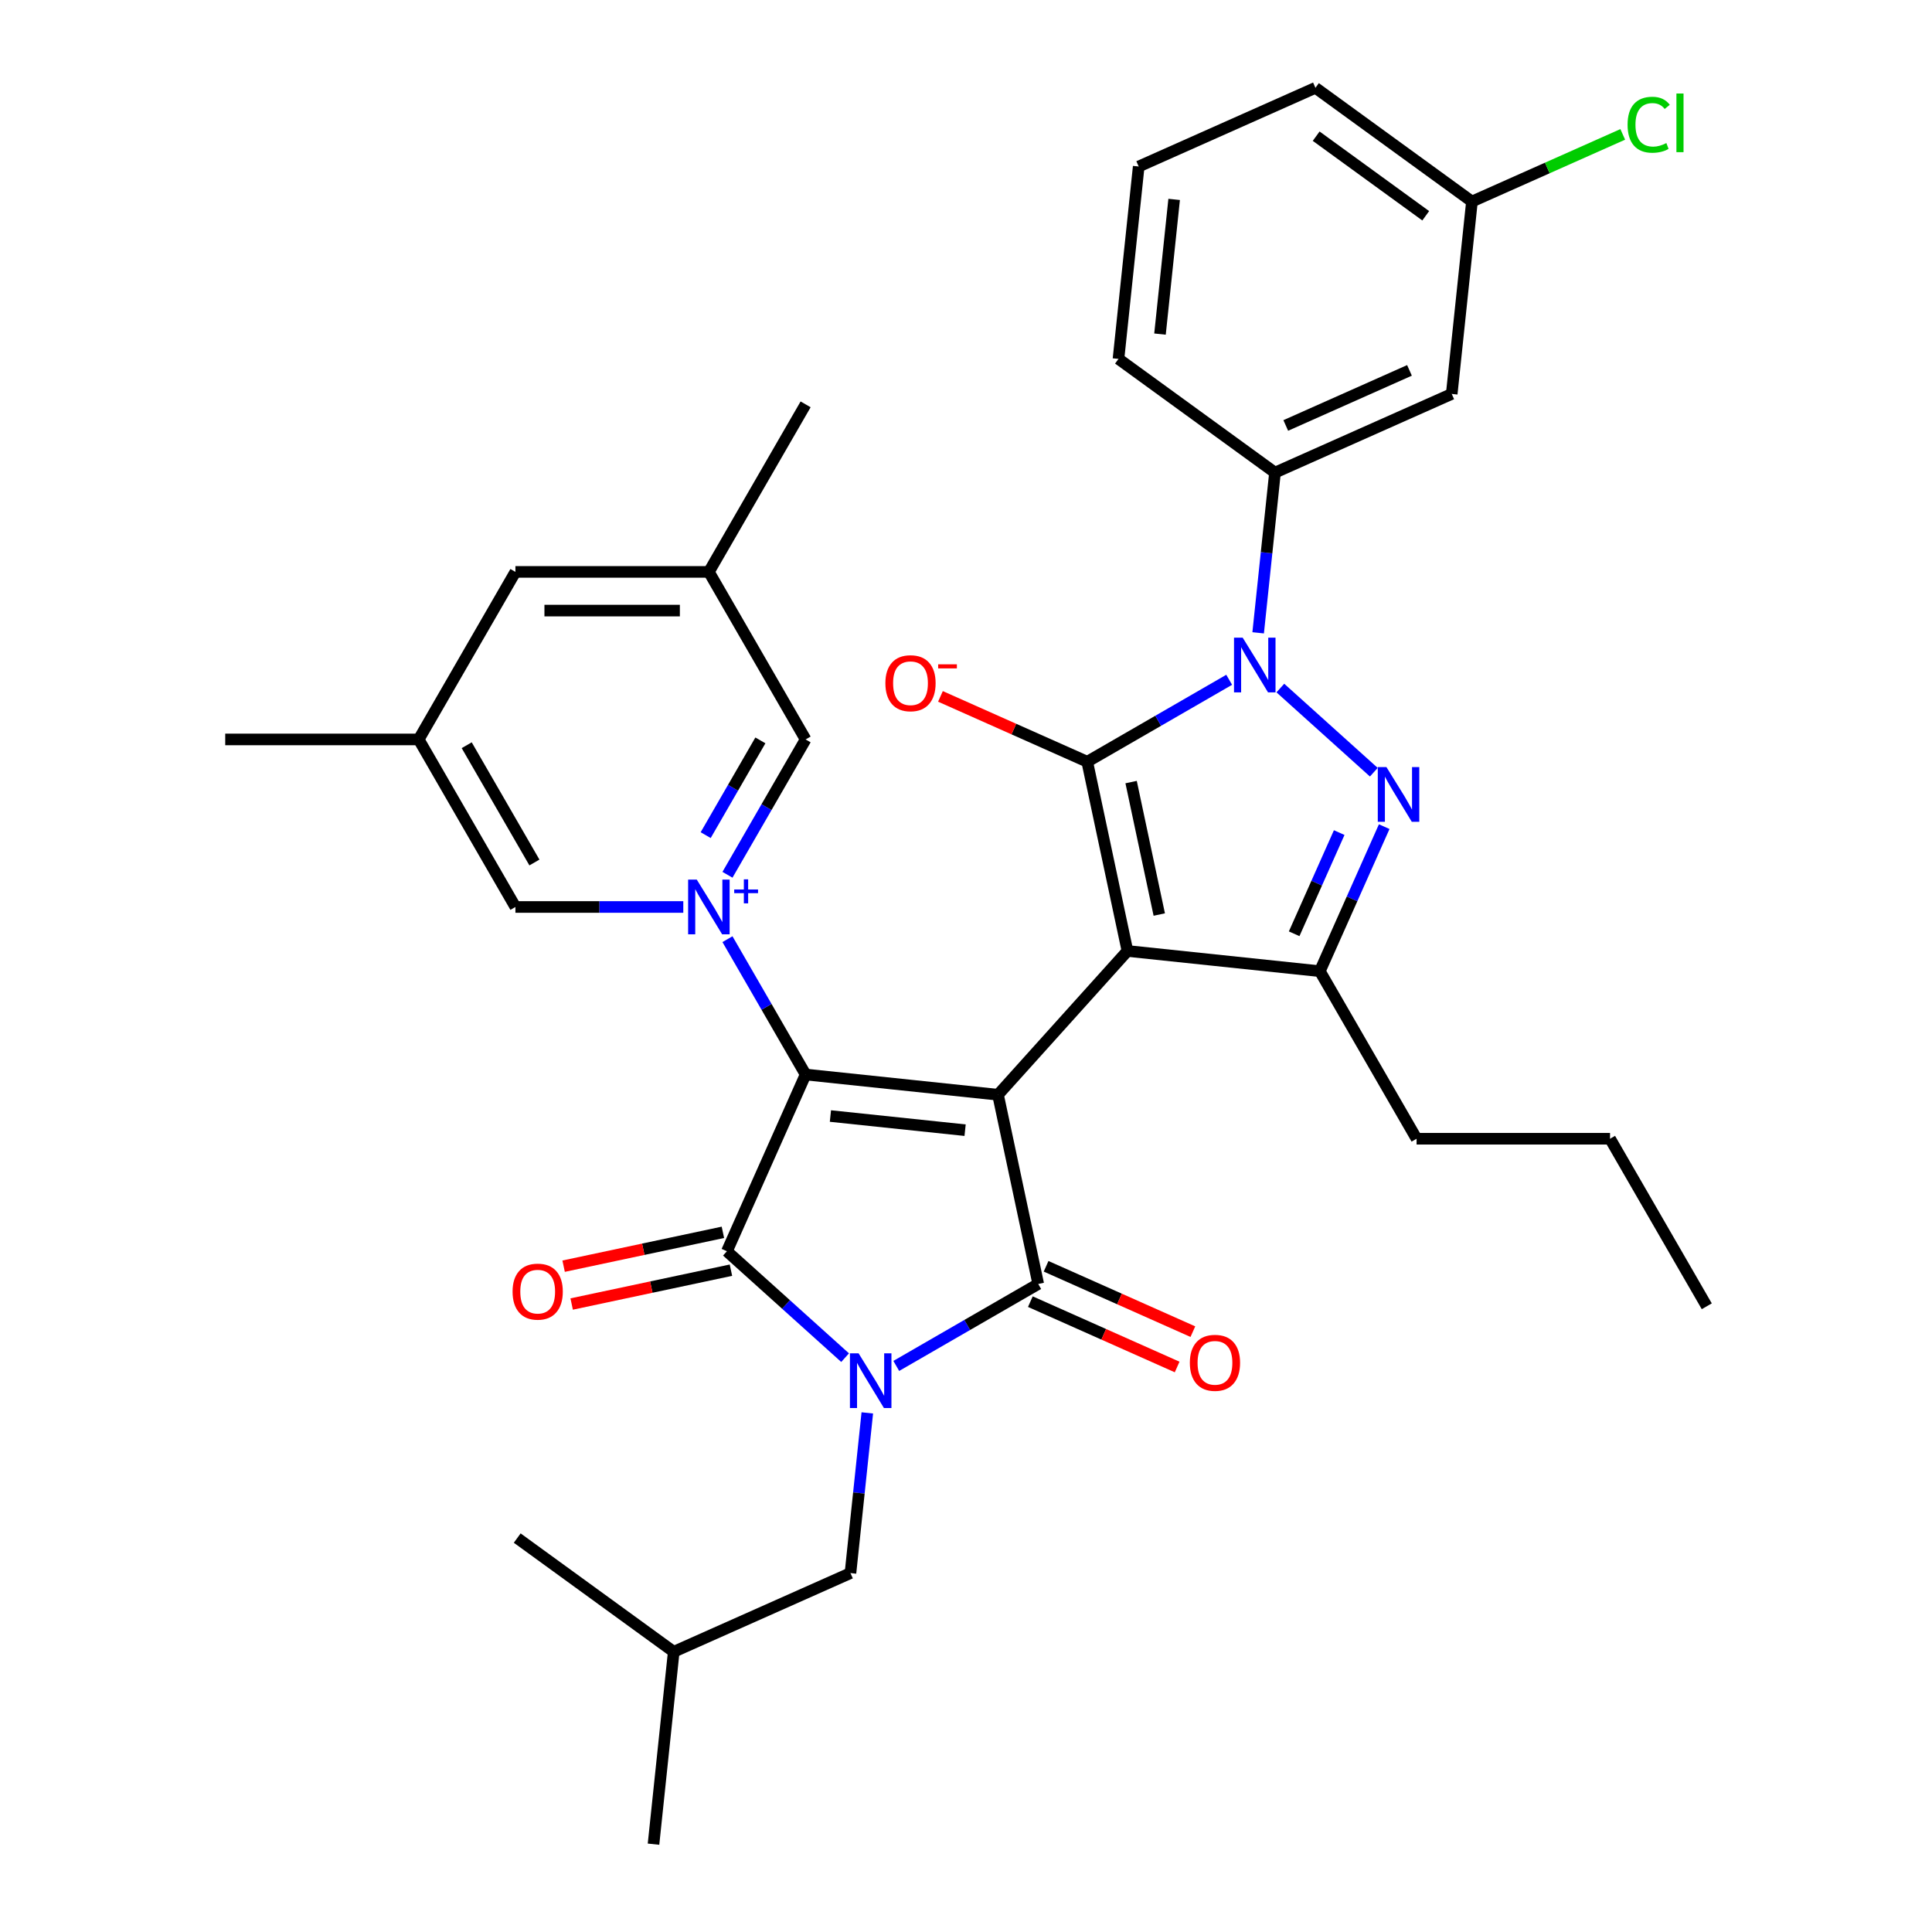 <?xml version='1.0' encoding='iso-8859-1'?>
<svg version='1.1' baseProfile='full'
              xmlns='http://www.w3.org/2000/svg'
                      xmlns:rdkit='http://www.rdkit.org/xml'
                      xmlns:xlink='http://www.w3.org/1999/xlink'
                  xml:space='preserve'
width='1000px' height='1000px' viewBox='0 0 1000 1000'>
<!-- END OF HEADER -->
<rect style='opacity:1.0;fill:#FFFFFF;stroke:none' width='1000' height='1000' x='0' y='0'> </rect>
<path class='bond-0' d='M 516.566,566.635 L 583.568,492.222' style='fill:none;fill-rule:evenodd;stroke:#000000;stroke-width:6px;stroke-linecap:butt;stroke-linejoin:miter;stroke-opacity:1' />
<path class='bond-1' d='M 516.566,566.635 L 416.981,556.169' style='fill:none;fill-rule:evenodd;stroke:#000000;stroke-width:6px;stroke-linecap:butt;stroke-linejoin:miter;stroke-opacity:1' />
<path class='bond-1' d='M 499.534,584.982 L 429.825,577.656' style='fill:none;fill-rule:evenodd;stroke:#000000;stroke-width:6px;stroke-linecap:butt;stroke-linejoin:miter;stroke-opacity:1' />
<path class='bond-4' d='M 516.566,566.635 L 537.384,664.581' style='fill:none;fill-rule:evenodd;stroke:#000000;stroke-width:6px;stroke-linecap:butt;stroke-linejoin:miter;stroke-opacity:1' />
<path class='bond-3' d='M 583.568,492.222 L 562.749,394.276' style='fill:none;fill-rule:evenodd;stroke:#000000;stroke-width:6px;stroke-linecap:butt;stroke-linejoin:miter;stroke-opacity:1' />
<path class='bond-3' d='M 600.034,473.366 L 585.461,404.804' style='fill:none;fill-rule:evenodd;stroke:#000000;stroke-width:6px;stroke-linecap:butt;stroke-linejoin:miter;stroke-opacity:1' />
<path class='bond-9' d='M 583.568,492.222 L 683.153,502.688' style='fill:none;fill-rule:evenodd;stroke:#000000;stroke-width:6px;stroke-linecap:butt;stroke-linejoin:miter;stroke-opacity:1' />
<path class='bond-5' d='M 416.981,556.169 L 376.253,647.645' style='fill:none;fill-rule:evenodd;stroke:#000000;stroke-width:6px;stroke-linecap:butt;stroke-linejoin:miter;stroke-opacity:1' />
<path class='bond-7' d='M 416.981,556.169 L 396.757,521.141' style='fill:none;fill-rule:evenodd;stroke:#000000;stroke-width:6px;stroke-linecap:butt;stroke-linejoin:miter;stroke-opacity:1' />
<path class='bond-7' d='M 396.757,521.141 L 376.534,486.114' style='fill:none;fill-rule:evenodd;stroke:#0000FF;stroke-width:6px;stroke-linecap:butt;stroke-linejoin:miter;stroke-opacity:1' />
<path class='bond-2' d='M 463.91,707.001 L 500.647,685.791' style='fill:none;fill-rule:evenodd;stroke:#0000FF;stroke-width:6px;stroke-linecap:butt;stroke-linejoin:miter;stroke-opacity:1' />
<path class='bond-2' d='M 500.647,685.791 L 537.384,664.581' style='fill:none;fill-rule:evenodd;stroke:#000000;stroke-width:6px;stroke-linecap:butt;stroke-linejoin:miter;stroke-opacity:1' />
<path class='bond-13' d='M 448.915,731.311 L 444.557,772.772' style='fill:none;fill-rule:evenodd;stroke:#0000FF;stroke-width:6px;stroke-linecap:butt;stroke-linejoin:miter;stroke-opacity:1' />
<path class='bond-13' d='M 444.557,772.772 L 440.2,814.232' style='fill:none;fill-rule:evenodd;stroke:#000000;stroke-width:6px;stroke-linecap:butt;stroke-linejoin:miter;stroke-opacity:1' />
<path class='bond-34' d='M 437.423,702.723 L 406.838,675.184' style='fill:none;fill-rule:evenodd;stroke:#0000FF;stroke-width:6px;stroke-linecap:butt;stroke-linejoin:miter;stroke-opacity:1' />
<path class='bond-34' d='M 406.838,675.184 L 376.253,647.645' style='fill:none;fill-rule:evenodd;stroke:#000000;stroke-width:6px;stroke-linecap:butt;stroke-linejoin:miter;stroke-opacity:1' />
<path class='bond-6' d='M 562.749,394.276 L 599.486,373.066' style='fill:none;fill-rule:evenodd;stroke:#000000;stroke-width:6px;stroke-linecap:butt;stroke-linejoin:miter;stroke-opacity:1' />
<path class='bond-6' d='M 599.486,373.066 L 636.224,351.856' style='fill:none;fill-rule:evenodd;stroke:#0000FF;stroke-width:6px;stroke-linecap:butt;stroke-linejoin:miter;stroke-opacity:1' />
<path class='bond-14' d='M 562.749,394.276 L 524.762,377.364' style='fill:none;fill-rule:evenodd;stroke:#000000;stroke-width:6px;stroke-linecap:butt;stroke-linejoin:miter;stroke-opacity:1' />
<path class='bond-14' d='M 524.762,377.364 L 486.776,360.451' style='fill:none;fill-rule:evenodd;stroke:#FF0000;stroke-width:6px;stroke-linecap:butt;stroke-linejoin:miter;stroke-opacity:1' />
<path class='bond-15' d='M 533.312,673.728 L 571.298,690.641' style='fill:none;fill-rule:evenodd;stroke:#000000;stroke-width:6px;stroke-linecap:butt;stroke-linejoin:miter;stroke-opacity:1' />
<path class='bond-15' d='M 571.298,690.641 L 609.285,707.554' style='fill:none;fill-rule:evenodd;stroke:#FF0000;stroke-width:6px;stroke-linecap:butt;stroke-linejoin:miter;stroke-opacity:1' />
<path class='bond-15' d='M 541.457,655.433 L 579.444,672.346' style='fill:none;fill-rule:evenodd;stroke:#000000;stroke-width:6px;stroke-linecap:butt;stroke-linejoin:miter;stroke-opacity:1' />
<path class='bond-15' d='M 579.444,672.346 L 617.43,689.259' style='fill:none;fill-rule:evenodd;stroke:#FF0000;stroke-width:6px;stroke-linecap:butt;stroke-linejoin:miter;stroke-opacity:1' />
<path class='bond-16' d='M 374.171,637.851 L 332.95,646.612' style='fill:none;fill-rule:evenodd;stroke:#000000;stroke-width:6px;stroke-linecap:butt;stroke-linejoin:miter;stroke-opacity:1' />
<path class='bond-16' d='M 332.95,646.612 L 291.729,655.374' style='fill:none;fill-rule:evenodd;stroke:#FF0000;stroke-width:6px;stroke-linecap:butt;stroke-linejoin:miter;stroke-opacity:1' />
<path class='bond-16' d='M 378.334,657.44 L 337.113,666.201' style='fill:none;fill-rule:evenodd;stroke:#000000;stroke-width:6px;stroke-linecap:butt;stroke-linejoin:miter;stroke-opacity:1' />
<path class='bond-16' d='M 337.113,666.201 L 295.892,674.963' style='fill:none;fill-rule:evenodd;stroke:#FF0000;stroke-width:6px;stroke-linecap:butt;stroke-linejoin:miter;stroke-opacity:1' />
<path class='bond-10' d='M 651.219,327.546 L 655.576,286.085' style='fill:none;fill-rule:evenodd;stroke:#0000FF;stroke-width:6px;stroke-linecap:butt;stroke-linejoin:miter;stroke-opacity:1' />
<path class='bond-10' d='M 655.576,286.085 L 659.934,244.625' style='fill:none;fill-rule:evenodd;stroke:#000000;stroke-width:6px;stroke-linecap:butt;stroke-linejoin:miter;stroke-opacity:1' />
<path class='bond-35' d='M 662.711,356.134 L 711.083,399.689' style='fill:none;fill-rule:evenodd;stroke:#0000FF;stroke-width:6px;stroke-linecap:butt;stroke-linejoin:miter;stroke-opacity:1' />
<path class='bond-11' d='M 376.534,452.787 L 396.757,417.76' style='fill:none;fill-rule:evenodd;stroke:#0000FF;stroke-width:6px;stroke-linecap:butt;stroke-linejoin:miter;stroke-opacity:1' />
<path class='bond-11' d='M 396.757,417.76 L 416.981,382.732' style='fill:none;fill-rule:evenodd;stroke:#000000;stroke-width:6px;stroke-linecap:butt;stroke-linejoin:miter;stroke-opacity:1' />
<path class='bond-11' d='M 365.258,432.265 L 379.414,407.746' style='fill:none;fill-rule:evenodd;stroke:#0000FF;stroke-width:6px;stroke-linecap:butt;stroke-linejoin:miter;stroke-opacity:1' />
<path class='bond-11' d='M 379.414,407.746 L 393.57,383.227' style='fill:none;fill-rule:evenodd;stroke:#000000;stroke-width:6px;stroke-linecap:butt;stroke-linejoin:miter;stroke-opacity:1' />
<path class='bond-12' d='M 353.67,469.45 L 310.225,469.45' style='fill:none;fill-rule:evenodd;stroke:#0000FF;stroke-width:6px;stroke-linecap:butt;stroke-linejoin:miter;stroke-opacity:1' />
<path class='bond-12' d='M 310.225,469.45 L 266.78,469.45' style='fill:none;fill-rule:evenodd;stroke:#000000;stroke-width:6px;stroke-linecap:butt;stroke-linejoin:miter;stroke-opacity:1' />
<path class='bond-8' d='M 716.462,427.875 L 699.807,465.282' style='fill:none;fill-rule:evenodd;stroke:#0000FF;stroke-width:6px;stroke-linecap:butt;stroke-linejoin:miter;stroke-opacity:1' />
<path class='bond-8' d='M 699.807,465.282 L 683.153,502.688' style='fill:none;fill-rule:evenodd;stroke:#000000;stroke-width:6px;stroke-linecap:butt;stroke-linejoin:miter;stroke-opacity:1' />
<path class='bond-8' d='M 693.17,430.952 L 681.512,457.136' style='fill:none;fill-rule:evenodd;stroke:#0000FF;stroke-width:6px;stroke-linecap:butt;stroke-linejoin:miter;stroke-opacity:1' />
<path class='bond-8' d='M 681.512,457.136 L 669.854,483.321' style='fill:none;fill-rule:evenodd;stroke:#000000;stroke-width:6px;stroke-linecap:butt;stroke-linejoin:miter;stroke-opacity:1' />
<path class='bond-22' d='M 683.153,502.688 L 733.22,589.407' style='fill:none;fill-rule:evenodd;stroke:#000000;stroke-width:6px;stroke-linecap:butt;stroke-linejoin:miter;stroke-opacity:1' />
<path class='bond-17' d='M 659.934,244.625 L 751.411,203.897' style='fill:none;fill-rule:evenodd;stroke:#000000;stroke-width:6px;stroke-linecap:butt;stroke-linejoin:miter;stroke-opacity:1' />
<path class='bond-17' d='M 665.51,220.22 L 729.543,191.71' style='fill:none;fill-rule:evenodd;stroke:#000000;stroke-width:6px;stroke-linecap:butt;stroke-linejoin:miter;stroke-opacity:1' />
<path class='bond-24' d='M 659.934,244.625 L 578.924,185.768' style='fill:none;fill-rule:evenodd;stroke:#000000;stroke-width:6px;stroke-linecap:butt;stroke-linejoin:miter;stroke-opacity:1' />
<path class='bond-18' d='M 416.981,382.732 L 366.914,296.014' style='fill:none;fill-rule:evenodd;stroke:#000000;stroke-width:6px;stroke-linecap:butt;stroke-linejoin:miter;stroke-opacity:1' />
<path class='bond-19' d='M 266.78,469.45 L 216.714,382.732' style='fill:none;fill-rule:evenodd;stroke:#000000;stroke-width:6px;stroke-linecap:butt;stroke-linejoin:miter;stroke-opacity:1' />
<path class='bond-19' d='M 276.614,446.429 L 241.567,385.727' style='fill:none;fill-rule:evenodd;stroke:#000000;stroke-width:6px;stroke-linecap:butt;stroke-linejoin:miter;stroke-opacity:1' />
<path class='bond-25' d='M 440.2,814.232 L 348.723,854.96' style='fill:none;fill-rule:evenodd;stroke:#000000;stroke-width:6px;stroke-linecap:butt;stroke-linejoin:miter;stroke-opacity:1' />
<path class='bond-20' d='M 751.411,203.897 L 761.877,104.312' style='fill:none;fill-rule:evenodd;stroke:#000000;stroke-width:6px;stroke-linecap:butt;stroke-linejoin:miter;stroke-opacity:1' />
<path class='bond-21' d='M 366.914,296.014 L 266.78,296.014' style='fill:none;fill-rule:evenodd;stroke:#000000;stroke-width:6px;stroke-linecap:butt;stroke-linejoin:miter;stroke-opacity:1' />
<path class='bond-21' d='M 351.894,316.041 L 281.8,316.041' style='fill:none;fill-rule:evenodd;stroke:#000000;stroke-width:6px;stroke-linecap:butt;stroke-linejoin:miter;stroke-opacity:1' />
<path class='bond-27' d='M 366.914,296.014 L 416.981,209.296' style='fill:none;fill-rule:evenodd;stroke:#000000;stroke-width:6px;stroke-linecap:butt;stroke-linejoin:miter;stroke-opacity:1' />
<path class='bond-28' d='M 216.714,382.732 L 116.58,382.732' style='fill:none;fill-rule:evenodd;stroke:#000000;stroke-width:6px;stroke-linecap:butt;stroke-linejoin:miter;stroke-opacity:1' />
<path class='bond-36' d='M 216.714,382.732 L 266.78,296.014' style='fill:none;fill-rule:evenodd;stroke:#000000;stroke-width:6px;stroke-linecap:butt;stroke-linejoin:miter;stroke-opacity:1' />
<path class='bond-23' d='M 761.877,104.312 L 800.904,86.936' style='fill:none;fill-rule:evenodd;stroke:#000000;stroke-width:6px;stroke-linecap:butt;stroke-linejoin:miter;stroke-opacity:1' />
<path class='bond-23' d='M 800.904,86.936 L 839.931,69.56' style='fill:none;fill-rule:evenodd;stroke:#00CC00;stroke-width:6px;stroke-linecap:butt;stroke-linejoin:miter;stroke-opacity:1' />
<path class='bond-37' d='M 761.877,104.312 L 680.868,45.455' style='fill:none;fill-rule:evenodd;stroke:#000000;stroke-width:6px;stroke-linecap:butt;stroke-linejoin:miter;stroke-opacity:1' />
<path class='bond-37' d='M 737.954,111.685 L 681.248,70.485' style='fill:none;fill-rule:evenodd;stroke:#000000;stroke-width:6px;stroke-linecap:butt;stroke-linejoin:miter;stroke-opacity:1' />
<path class='bond-30' d='M 733.22,589.407 L 833.353,589.407' style='fill:none;fill-rule:evenodd;stroke:#000000;stroke-width:6px;stroke-linecap:butt;stroke-linejoin:miter;stroke-opacity:1' />
<path class='bond-26' d='M 578.924,185.768 L 589.391,86.183' style='fill:none;fill-rule:evenodd;stroke:#000000;stroke-width:6px;stroke-linecap:butt;stroke-linejoin:miter;stroke-opacity:1' />
<path class='bond-26' d='M 600.411,172.923 L 607.738,103.214' style='fill:none;fill-rule:evenodd;stroke:#000000;stroke-width:6px;stroke-linecap:butt;stroke-linejoin:miter;stroke-opacity:1' />
<path class='bond-31' d='M 348.723,854.96 L 338.256,954.545' style='fill:none;fill-rule:evenodd;stroke:#000000;stroke-width:6px;stroke-linecap:butt;stroke-linejoin:miter;stroke-opacity:1' />
<path class='bond-32' d='M 348.723,854.96 L 267.713,796.103' style='fill:none;fill-rule:evenodd;stroke:#000000;stroke-width:6px;stroke-linecap:butt;stroke-linejoin:miter;stroke-opacity:1' />
<path class='bond-29' d='M 589.391,86.183 L 680.868,45.455' style='fill:none;fill-rule:evenodd;stroke:#000000;stroke-width:6px;stroke-linecap:butt;stroke-linejoin:miter;stroke-opacity:1' />
<path class='bond-33' d='M 833.353,589.407 L 883.42,676.125' style='fill:none;fill-rule:evenodd;stroke:#000000;stroke-width:6px;stroke-linecap:butt;stroke-linejoin:miter;stroke-opacity:1' />
<path  class='atom-3' d='M 444.406 700.488
L 453.686 715.488
Q 454.606 716.968, 456.086 719.648
Q 457.566 722.328, 457.646 722.488
L 457.646 700.488
L 461.406 700.488
L 461.406 728.808
L 457.526 728.808
L 447.566 712.408
Q 446.406 710.488, 445.166 708.288
Q 443.966 706.088, 443.606 705.408
L 443.606 728.808
L 439.926 728.808
L 439.926 700.488
L 444.406 700.488
' fill='#0000FF'/>
<path  class='atom-7' d='M 643.207 330.05
L 652.487 345.05
Q 653.407 346.53, 654.887 349.21
Q 656.367 351.89, 656.447 352.05
L 656.447 330.05
L 660.207 330.05
L 660.207 358.37
L 656.327 358.37
L 646.367 341.97
Q 645.207 340.05, 643.967 337.85
Q 642.767 335.65, 642.407 334.97
L 642.407 358.37
L 638.727 358.37
L 638.727 330.05
L 643.207 330.05
' fill='#0000FF'/>
<path  class='atom-8' d='M 360.654 455.29
L 369.934 470.29
Q 370.854 471.77, 372.334 474.45
Q 373.814 477.13, 373.894 477.29
L 373.894 455.29
L 377.654 455.29
L 377.654 483.61
L 373.774 483.61
L 363.814 467.21
Q 362.654 465.29, 361.414 463.09
Q 360.214 460.89, 359.854 460.21
L 359.854 483.61
L 356.174 483.61
L 356.174 455.29
L 360.654 455.29
' fill='#0000FF'/>
<path  class='atom-8' d='M 380.03 460.395
L 385.019 460.395
L 385.019 455.142
L 387.237 455.142
L 387.237 460.395
L 392.359 460.395
L 392.359 462.296
L 387.237 462.296
L 387.237 467.576
L 385.019 467.576
L 385.019 462.296
L 380.03 462.296
L 380.03 460.395
' fill='#0000FF'/>
<path  class='atom-9' d='M 717.621 397.052
L 726.901 412.052
Q 727.821 413.532, 729.301 416.212
Q 730.781 418.892, 730.861 419.052
L 730.861 397.052
L 734.621 397.052
L 734.621 425.372
L 730.741 425.372
L 720.781 408.972
Q 719.621 407.052, 718.381 404.852
Q 717.181 402.652, 716.821 401.972
L 716.821 425.372
L 713.141 425.372
L 713.141 397.052
L 717.621 397.052
' fill='#0000FF'/>
<path  class='atom-15' d='M 458.273 353.628
Q 458.273 346.828, 461.633 343.028
Q 464.993 339.228, 471.273 339.228
Q 477.553 339.228, 480.913 343.028
Q 484.273 346.828, 484.273 353.628
Q 484.273 360.508, 480.873 364.428
Q 477.473 368.308, 471.273 368.308
Q 465.033 368.308, 461.633 364.428
Q 458.273 360.548, 458.273 353.628
M 471.273 365.108
Q 475.593 365.108, 477.913 362.228
Q 480.273 359.308, 480.273 353.628
Q 480.273 348.068, 477.913 345.268
Q 475.593 342.428, 471.273 342.428
Q 466.953 342.428, 464.593 345.228
Q 462.273 348.028, 462.273 353.628
Q 462.273 359.348, 464.593 362.228
Q 466.953 365.108, 471.273 365.108
' fill='#FF0000'/>
<path  class='atom-15' d='M 485.593 343.851
L 495.281 343.851
L 495.281 345.963
L 485.593 345.963
L 485.593 343.851
' fill='#FF0000'/>
<path  class='atom-16' d='M 615.861 705.389
Q 615.861 698.589, 619.221 694.789
Q 622.581 690.989, 628.861 690.989
Q 635.141 690.989, 638.501 694.789
Q 641.861 698.589, 641.861 705.389
Q 641.861 712.269, 638.461 716.189
Q 635.061 720.069, 628.861 720.069
Q 622.621 720.069, 619.221 716.189
Q 615.861 712.309, 615.861 705.389
M 628.861 716.869
Q 633.181 716.869, 635.501 713.989
Q 637.861 711.069, 637.861 705.389
Q 637.861 699.829, 635.501 697.029
Q 633.181 694.189, 628.861 694.189
Q 624.541 694.189, 622.181 696.989
Q 619.861 699.789, 619.861 705.389
Q 619.861 711.109, 622.181 713.989
Q 624.541 716.869, 628.861 716.869
' fill='#FF0000'/>
<path  class='atom-17' d='M 265.307 668.544
Q 265.307 661.744, 268.667 657.944
Q 272.027 654.144, 278.307 654.144
Q 284.587 654.144, 287.947 657.944
Q 291.307 661.744, 291.307 668.544
Q 291.307 675.424, 287.907 679.344
Q 284.507 683.224, 278.307 683.224
Q 272.067 683.224, 268.667 679.344
Q 265.307 675.464, 265.307 668.544
M 278.307 680.024
Q 282.627 680.024, 284.947 677.144
Q 287.307 674.224, 287.307 668.544
Q 287.307 662.984, 284.947 660.184
Q 282.627 657.344, 278.307 657.344
Q 273.987 657.344, 271.627 660.144
Q 269.307 662.944, 269.307 668.544
Q 269.307 674.264, 271.627 677.144
Q 273.987 680.024, 278.307 680.024
' fill='#FF0000'/>
<path  class='atom-24' d='M 842.434 64.564
Q 842.434 57.524, 845.714 53.844
Q 849.034 50.124, 855.314 50.124
Q 861.154 50.124, 864.274 54.244
L 861.634 56.404
Q 859.354 53.404, 855.314 53.404
Q 851.034 53.404, 848.754 56.284
Q 846.514 59.124, 846.514 64.564
Q 846.514 70.164, 848.834 73.044
Q 851.194 75.924, 855.754 75.924
Q 858.874 75.924, 862.514 74.044
L 863.634 77.044
Q 862.154 78.004, 859.914 78.564
Q 857.674 79.124, 855.194 79.124
Q 849.034 79.124, 845.714 75.364
Q 842.434 71.604, 842.434 64.564
' fill='#00CC00'/>
<path  class='atom-24' d='M 867.714 48.404
L 871.394 48.404
L 871.394 78.764
L 867.714 78.764
L 867.714 48.404
' fill='#00CC00'/>
</svg>
